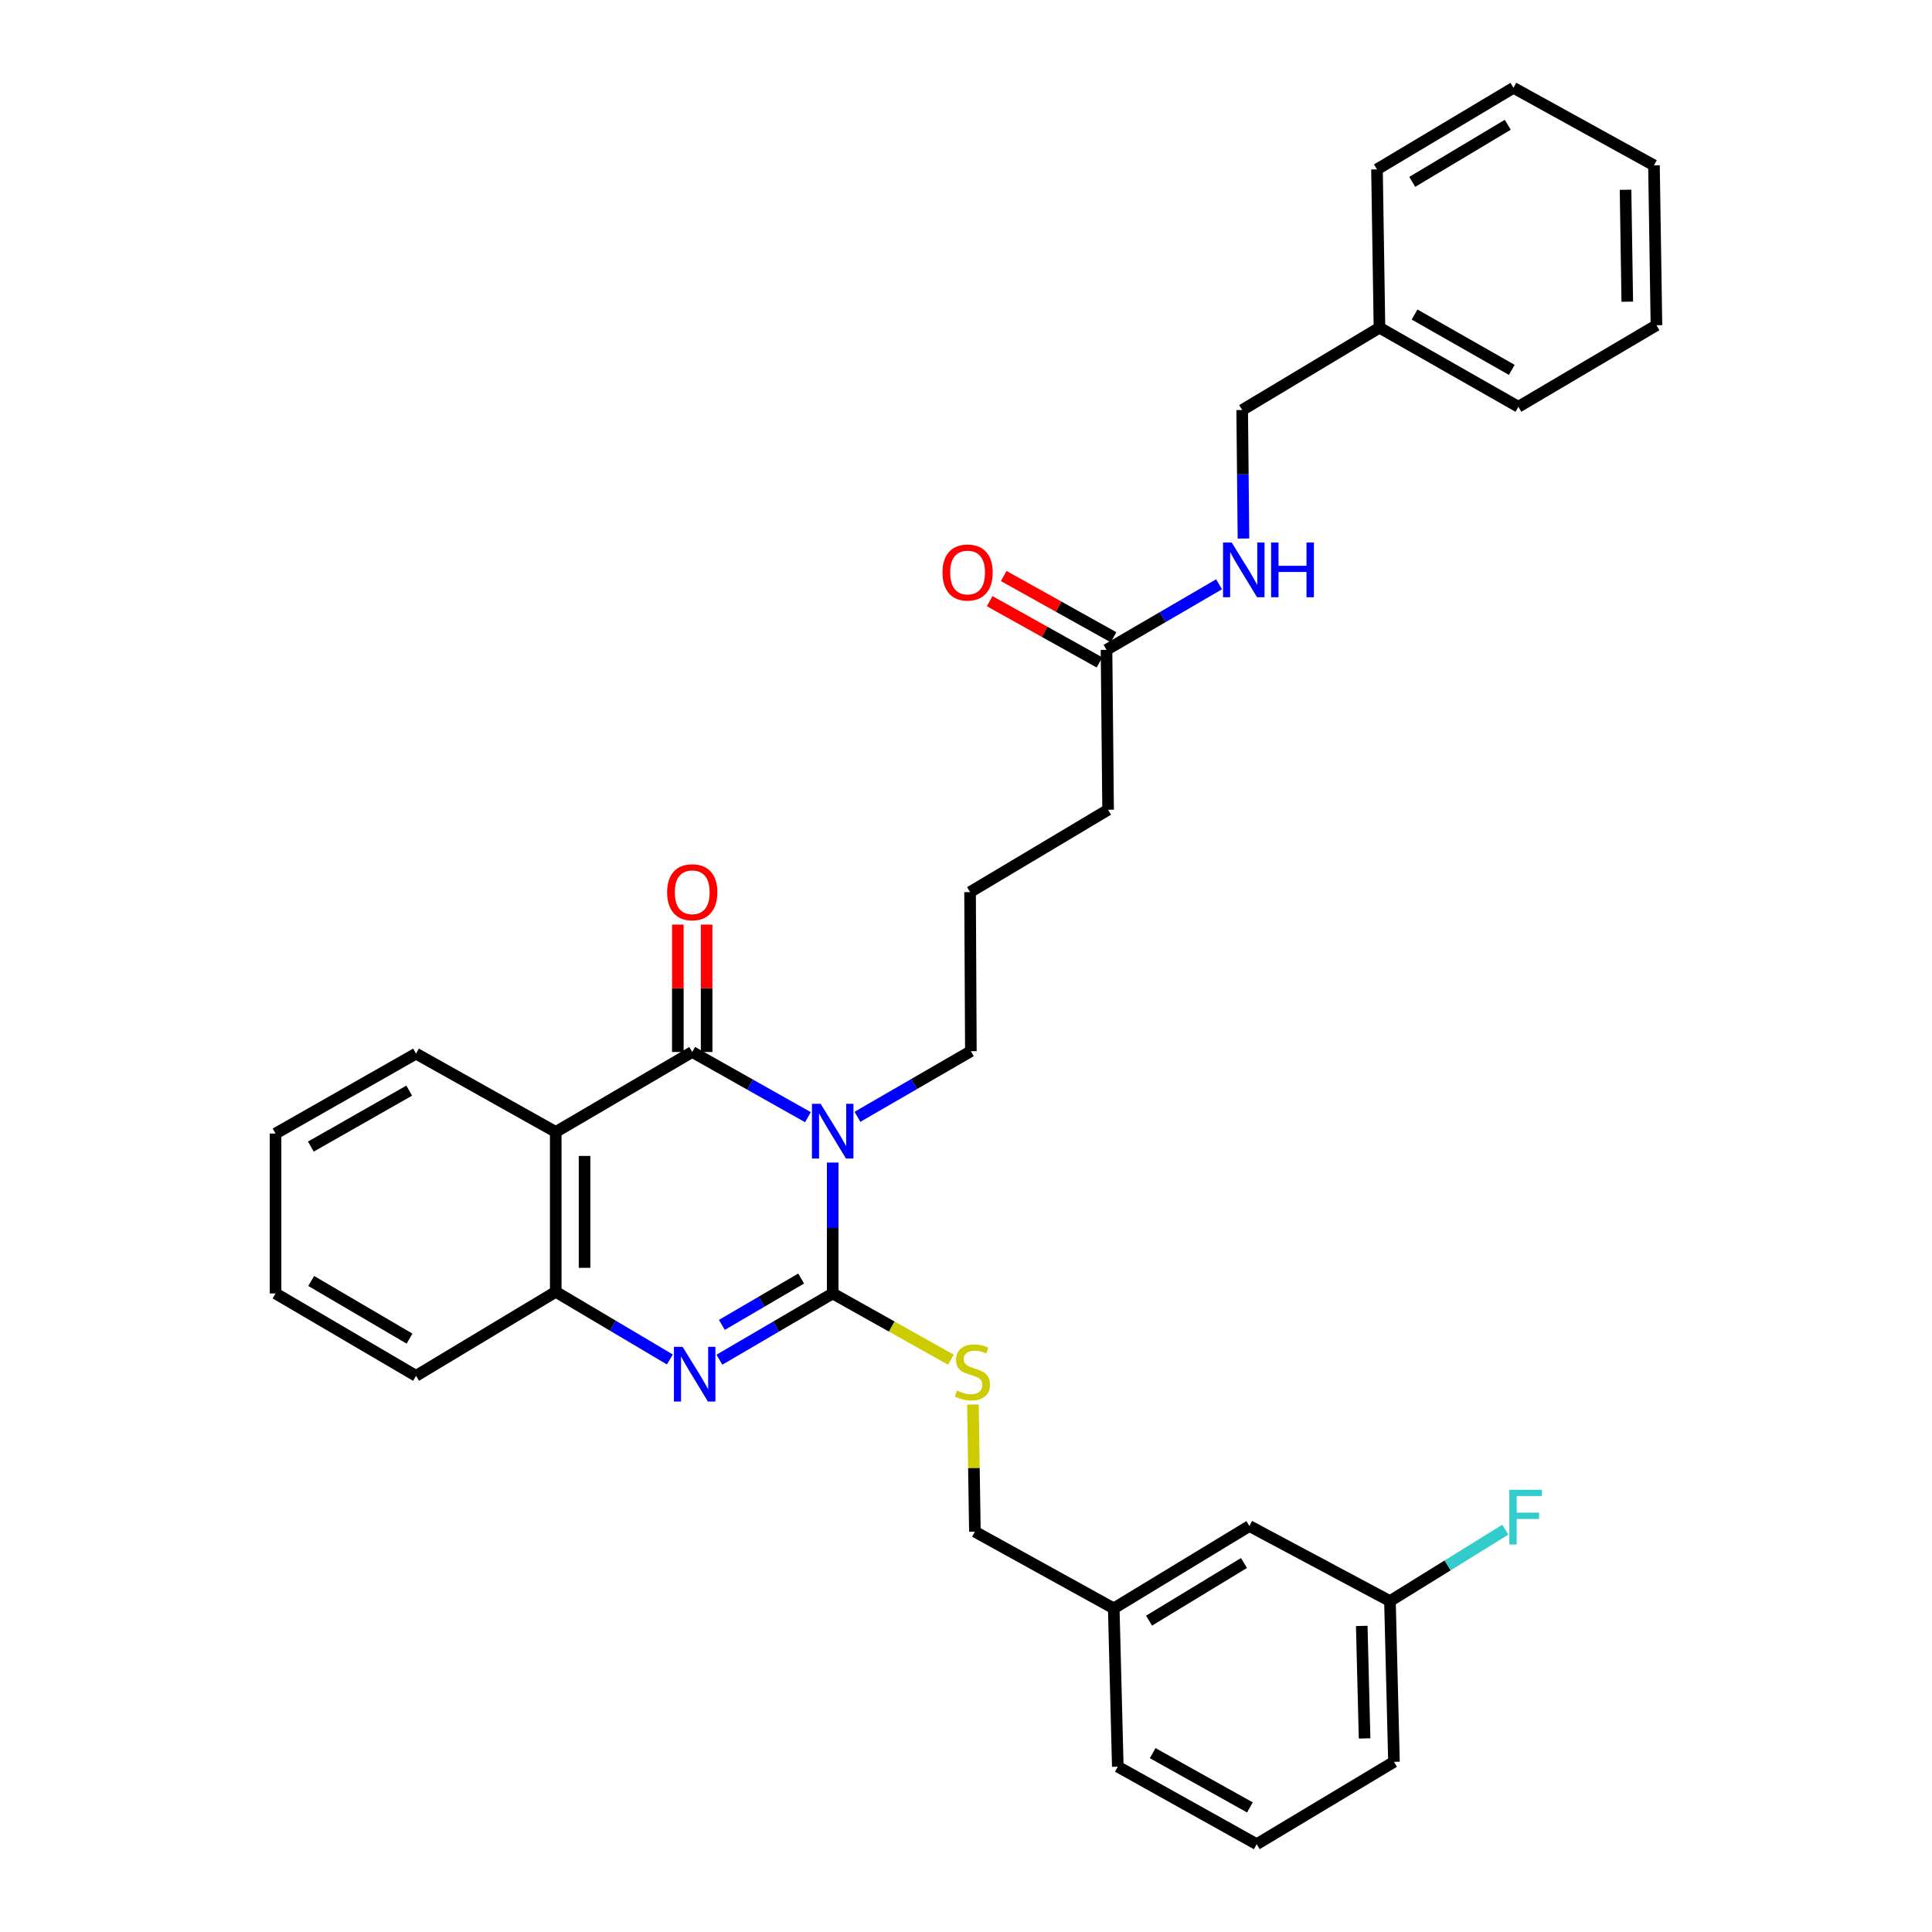 <?xml version='1.0' encoding='iso-8859-1'?>
<svg version='1.1' baseProfile='full'
              xmlns='http://www.w3.org/2000/svg'
                      xmlns:rdkit='http://www.rdkit.org/xml'
                      xmlns:xlink='http://www.w3.org/1999/xlink'
                  xml:space='preserve'
width='1000px' height='1000px' viewBox='0 0 1000 1000'>
<!-- END OF HEADER -->
<rect style='opacity:1.0;fill:#FFFFFF;stroke:none' width='1000' height='1000' x='0' y='0'> </rect>
<path class='bond-0' d='M 431.004,601.745 L 431.004,635.616' style='fill:none;fill-rule:evenodd;stroke:#0000FF;stroke-width:6px;stroke-linecap:butt;stroke-linejoin:miter;stroke-opacity:1' />
<path class='bond-0' d='M 431.004,635.616 L 431.004,669.487' style='fill:none;fill-rule:evenodd;stroke:#000000;stroke-width:6px;stroke-linecap:butt;stroke-linejoin:miter;stroke-opacity:1' />
<path class='bond-1' d='M 418.178,578.255 L 388.238,561.381' style='fill:none;fill-rule:evenodd;stroke:#0000FF;stroke-width:6px;stroke-linecap:butt;stroke-linejoin:miter;stroke-opacity:1' />
<path class='bond-1' d='M 388.238,561.381 L 358.299,544.506' style='fill:none;fill-rule:evenodd;stroke:#000000;stroke-width:6px;stroke-linecap:butt;stroke-linejoin:miter;stroke-opacity:1' />
<path class='bond-10' d='M 443.81,578.072 L 473.164,561.082' style='fill:none;fill-rule:evenodd;stroke:#0000FF;stroke-width:6px;stroke-linecap:butt;stroke-linejoin:miter;stroke-opacity:1' />
<path class='bond-10' d='M 473.164,561.082 L 502.518,544.092' style='fill:none;fill-rule:evenodd;stroke:#000000;stroke-width:6px;stroke-linecap:butt;stroke-linejoin:miter;stroke-opacity:1' />
<path class='bond-2' d='M 431.004,669.487 L 401.686,686.635' style='fill:none;fill-rule:evenodd;stroke:#000000;stroke-width:6px;stroke-linecap:butt;stroke-linejoin:miter;stroke-opacity:1' />
<path class='bond-2' d='M 401.686,686.635 L 372.367,703.784' style='fill:none;fill-rule:evenodd;stroke:#0000FF;stroke-width:6px;stroke-linecap:butt;stroke-linejoin:miter;stroke-opacity:1' />
<path class='bond-2' d='M 414.682,661.764 L 394.159,673.768' style='fill:none;fill-rule:evenodd;stroke:#000000;stroke-width:6px;stroke-linecap:butt;stroke-linejoin:miter;stroke-opacity:1' />
<path class='bond-2' d='M 394.159,673.768 L 373.636,685.772' style='fill:none;fill-rule:evenodd;stroke:#0000FF;stroke-width:6px;stroke-linecap:butt;stroke-linejoin:miter;stroke-opacity:1' />
<path class='bond-5' d='M 431.004,669.487 L 461.586,686.63' style='fill:none;fill-rule:evenodd;stroke:#000000;stroke-width:6px;stroke-linecap:butt;stroke-linejoin:miter;stroke-opacity:1' />
<path class='bond-5' d='M 461.586,686.63 L 492.168,703.774' style='fill:none;fill-rule:evenodd;stroke:#CCCC00;stroke-width:6px;stroke-linecap:butt;stroke-linejoin:miter;stroke-opacity:1' />
<path class='bond-3' d='M 358.299,544.506 L 287.655,585.899' style='fill:none;fill-rule:evenodd;stroke:#000000;stroke-width:6px;stroke-linecap:butt;stroke-linejoin:miter;stroke-opacity:1' />
<path class='bond-6' d='M 365.752,544.506 L 365.752,511.541' style='fill:none;fill-rule:evenodd;stroke:#000000;stroke-width:6px;stroke-linecap:butt;stroke-linejoin:miter;stroke-opacity:1' />
<path class='bond-6' d='M 365.752,511.541 L 365.752,478.575' style='fill:none;fill-rule:evenodd;stroke:#FF0000;stroke-width:6px;stroke-linecap:butt;stroke-linejoin:miter;stroke-opacity:1' />
<path class='bond-6' d='M 350.845,544.506 L 350.845,511.541' style='fill:none;fill-rule:evenodd;stroke:#000000;stroke-width:6px;stroke-linecap:butt;stroke-linejoin:miter;stroke-opacity:1' />
<path class='bond-6' d='M 350.845,511.541 L 350.845,478.575' style='fill:none;fill-rule:evenodd;stroke:#FF0000;stroke-width:6px;stroke-linecap:butt;stroke-linejoin:miter;stroke-opacity:1' />
<path class='bond-32' d='M 346.728,703.667 L 317.191,686.151' style='fill:none;fill-rule:evenodd;stroke:#0000FF;stroke-width:6px;stroke-linecap:butt;stroke-linejoin:miter;stroke-opacity:1' />
<path class='bond-32' d='M 317.191,686.151 L 287.655,668.634' style='fill:none;fill-rule:evenodd;stroke:#000000;stroke-width:6px;stroke-linecap:butt;stroke-linejoin:miter;stroke-opacity:1' />
<path class='bond-4' d='M 287.655,585.899 L 287.655,668.634' style='fill:none;fill-rule:evenodd;stroke:#000000;stroke-width:6px;stroke-linecap:butt;stroke-linejoin:miter;stroke-opacity:1' />
<path class='bond-4' d='M 302.562,598.309 L 302.562,656.223' style='fill:none;fill-rule:evenodd;stroke:#000000;stroke-width:6px;stroke-linecap:butt;stroke-linejoin:miter;stroke-opacity:1' />
<path class='bond-13' d='M 287.655,585.899 L 215.339,545.351' style='fill:none;fill-rule:evenodd;stroke:#000000;stroke-width:6px;stroke-linecap:butt;stroke-linejoin:miter;stroke-opacity:1' />
<path class='bond-19' d='M 287.655,668.634 L 215.339,712.129' style='fill:none;fill-rule:evenodd;stroke:#000000;stroke-width:6px;stroke-linecap:butt;stroke-linejoin:miter;stroke-opacity:1' />
<path class='bond-11' d='M 503.584,726.975 L 504.094,759.88' style='fill:none;fill-rule:evenodd;stroke:#CCCC00;stroke-width:6px;stroke-linecap:butt;stroke-linejoin:miter;stroke-opacity:1' />
<path class='bond-11' d='M 504.094,759.88 L 504.605,792.786' style='fill:none;fill-rule:evenodd;stroke:#000000;stroke-width:6px;stroke-linecap:butt;stroke-linejoin:miter;stroke-opacity:1' />
<path class='bond-7' d='M 572.731,336.36 L 573.55,419.12' style='fill:none;fill-rule:evenodd;stroke:#000000;stroke-width:6px;stroke-linecap:butt;stroke-linejoin:miter;stroke-opacity:1' />
<path class='bond-8' d='M 572.731,336.36 L 601.857,319.391' style='fill:none;fill-rule:evenodd;stroke:#000000;stroke-width:6px;stroke-linecap:butt;stroke-linejoin:miter;stroke-opacity:1' />
<path class='bond-8' d='M 601.857,319.391 L 630.984,302.423' style='fill:none;fill-rule:evenodd;stroke:#0000FF;stroke-width:6px;stroke-linecap:butt;stroke-linejoin:miter;stroke-opacity:1' />
<path class='bond-9' d='M 576.361,329.851 L 547.935,313.996' style='fill:none;fill-rule:evenodd;stroke:#000000;stroke-width:6px;stroke-linecap:butt;stroke-linejoin:miter;stroke-opacity:1' />
<path class='bond-9' d='M 547.935,313.996 L 519.509,298.141' style='fill:none;fill-rule:evenodd;stroke:#FF0000;stroke-width:6px;stroke-linecap:butt;stroke-linejoin:miter;stroke-opacity:1' />
<path class='bond-9' d='M 569.1,342.87 L 540.674,327.015' style='fill:none;fill-rule:evenodd;stroke:#000000;stroke-width:6px;stroke-linecap:butt;stroke-linejoin:miter;stroke-opacity:1' />
<path class='bond-9' d='M 540.674,327.015 L 512.248,311.16' style='fill:none;fill-rule:evenodd;stroke:#FF0000;stroke-width:6px;stroke-linecap:butt;stroke-linejoin:miter;stroke-opacity:1' />
<path class='bond-12' d='M 643.618,278.74 L 643.285,245.486' style='fill:none;fill-rule:evenodd;stroke:#0000FF;stroke-width:6px;stroke-linecap:butt;stroke-linejoin:miter;stroke-opacity:1' />
<path class='bond-12' d='M 643.285,245.486 L 642.952,212.233' style='fill:none;fill-rule:evenodd;stroke:#000000;stroke-width:6px;stroke-linecap:butt;stroke-linejoin:miter;stroke-opacity:1' />
<path class='bond-20' d='M 502.518,544.092 L 502.104,461.746' style='fill:none;fill-rule:evenodd;stroke:#000000;stroke-width:6px;stroke-linecap:butt;stroke-linejoin:miter;stroke-opacity:1' />
<path class='bond-16' d='M 504.605,792.786 L 576.474,832.497' style='fill:none;fill-rule:evenodd;stroke:#000000;stroke-width:6px;stroke-linecap:butt;stroke-linejoin:miter;stroke-opacity:1' />
<path class='bond-18' d='M 642.952,212.233 L 714.009,169.607' style='fill:none;fill-rule:evenodd;stroke:#000000;stroke-width:6px;stroke-linecap:butt;stroke-linejoin:miter;stroke-opacity:1' />
<path class='bond-27' d='M 215.339,545.351 L 142.625,586.719' style='fill:none;fill-rule:evenodd;stroke:#000000;stroke-width:6px;stroke-linecap:butt;stroke-linejoin:miter;stroke-opacity:1' />
<path class='bond-27' d='M 211.803,564.513 L 160.903,593.471' style='fill:none;fill-rule:evenodd;stroke:#000000;stroke-width:6px;stroke-linecap:butt;stroke-linejoin:miter;stroke-opacity:1' />
<path class='bond-14' d='M 646.687,789.871 L 576.474,832.497' style='fill:none;fill-rule:evenodd;stroke:#000000;stroke-width:6px;stroke-linecap:butt;stroke-linejoin:miter;stroke-opacity:1' />
<path class='bond-14' d='M 643.891,809.007 L 594.742,838.846' style='fill:none;fill-rule:evenodd;stroke:#000000;stroke-width:6px;stroke-linecap:butt;stroke-linejoin:miter;stroke-opacity:1' />
<path class='bond-15' d='M 646.687,789.871 L 719.434,828.72' style='fill:none;fill-rule:evenodd;stroke:#000000;stroke-width:6px;stroke-linecap:butt;stroke-linejoin:miter;stroke-opacity:1' />
<path class='bond-17' d='M 719.434,828.72 L 749.298,810.237' style='fill:none;fill-rule:evenodd;stroke:#000000;stroke-width:6px;stroke-linecap:butt;stroke-linejoin:miter;stroke-opacity:1' />
<path class='bond-17' d='M 749.298,810.237 L 779.163,791.755' style='fill:none;fill-rule:evenodd;stroke:#33CCCC;stroke-width:6px;stroke-linecap:butt;stroke-linejoin:miter;stroke-opacity:1' />
<path class='bond-34' d='M 719.434,828.72 L 721.521,911.919' style='fill:none;fill-rule:evenodd;stroke:#000000;stroke-width:6px;stroke-linecap:butt;stroke-linejoin:miter;stroke-opacity:1' />
<path class='bond-34' d='M 704.845,841.574 L 706.305,899.813' style='fill:none;fill-rule:evenodd;stroke:#000000;stroke-width:6px;stroke-linecap:butt;stroke-linejoin:miter;stroke-opacity:1' />
<path class='bond-24' d='M 576.474,832.497 L 578.569,914.42' style='fill:none;fill-rule:evenodd;stroke:#000000;stroke-width:6px;stroke-linecap:butt;stroke-linejoin:miter;stroke-opacity:1' />
<path class='bond-25' d='M 714.009,169.607 L 785.912,210.544' style='fill:none;fill-rule:evenodd;stroke:#000000;stroke-width:6px;stroke-linecap:butt;stroke-linejoin:miter;stroke-opacity:1' />
<path class='bond-25' d='M 732.17,162.793 L 782.502,191.448' style='fill:none;fill-rule:evenodd;stroke:#000000;stroke-width:6px;stroke-linecap:butt;stroke-linejoin:miter;stroke-opacity:1' />
<path class='bond-26' d='M 714.009,169.607 L 712.726,87.667' style='fill:none;fill-rule:evenodd;stroke:#000000;stroke-width:6px;stroke-linecap:butt;stroke-linejoin:miter;stroke-opacity:1' />
<path class='bond-33' d='M 215.339,712.129 L 142.625,669.487' style='fill:none;fill-rule:evenodd;stroke:#000000;stroke-width:6px;stroke-linecap:butt;stroke-linejoin:miter;stroke-opacity:1' />
<path class='bond-33' d='M 211.973,692.874 L 161.073,663.024' style='fill:none;fill-rule:evenodd;stroke:#000000;stroke-width:6px;stroke-linecap:butt;stroke-linejoin:miter;stroke-opacity:1' />
<path class='bond-21' d='M 502.104,461.746 L 573.55,419.12' style='fill:none;fill-rule:evenodd;stroke:#000000;stroke-width:6px;stroke-linecap:butt;stroke-linejoin:miter;stroke-opacity:1' />
<path class='bond-22' d='M 650.472,954.545 L 578.569,914.42' style='fill:none;fill-rule:evenodd;stroke:#000000;stroke-width:6px;stroke-linecap:butt;stroke-linejoin:miter;stroke-opacity:1' />
<path class='bond-22' d='M 646.951,935.509 L 596.619,907.422' style='fill:none;fill-rule:evenodd;stroke:#000000;stroke-width:6px;stroke-linecap:butt;stroke-linejoin:miter;stroke-opacity:1' />
<path class='bond-23' d='M 650.472,954.545 L 721.521,911.919' style='fill:none;fill-rule:evenodd;stroke:#000000;stroke-width:6px;stroke-linecap:butt;stroke-linejoin:miter;stroke-opacity:1' />
<path class='bond-30' d='M 785.912,210.544 L 857.375,168.34' style='fill:none;fill-rule:evenodd;stroke:#000000;stroke-width:6px;stroke-linecap:butt;stroke-linejoin:miter;stroke-opacity:1' />
<path class='bond-29' d='M 712.726,87.667 L 783.369,45.455' style='fill:none;fill-rule:evenodd;stroke:#000000;stroke-width:6px;stroke-linecap:butt;stroke-linejoin:miter;stroke-opacity:1' />
<path class='bond-29' d='M 730.969,94.132 L 780.419,64.583' style='fill:none;fill-rule:evenodd;stroke:#000000;stroke-width:6px;stroke-linecap:butt;stroke-linejoin:miter;stroke-opacity:1' />
<path class='bond-28' d='M 142.625,586.719 L 142.625,669.487' style='fill:none;fill-rule:evenodd;stroke:#000000;stroke-width:6px;stroke-linecap:butt;stroke-linejoin:miter;stroke-opacity:1' />
<path class='bond-31' d='M 783.369,45.455 L 856.092,85.58' style='fill:none;fill-rule:evenodd;stroke:#000000;stroke-width:6px;stroke-linecap:butt;stroke-linejoin:miter;stroke-opacity:1' />
<path class='bond-35' d='M 857.375,168.34 L 856.092,85.58' style='fill:none;fill-rule:evenodd;stroke:#000000;stroke-width:6px;stroke-linecap:butt;stroke-linejoin:miter;stroke-opacity:1' />
<path class='bond-35' d='M 842.277,156.157 L 841.379,98.225' style='fill:none;fill-rule:evenodd;stroke:#000000;stroke-width:6px;stroke-linecap:butt;stroke-linejoin:miter;stroke-opacity:1' />
<path  class='atom-0' d='M 424.744 571.325
L 434.024 586.325
Q 434.944 587.805, 436.424 590.485
Q 437.904 593.165, 437.984 593.325
L 437.984 571.325
L 441.744 571.325
L 441.744 599.645
L 437.864 599.645
L 427.904 583.245
Q 426.744 581.325, 425.504 579.125
Q 424.304 576.925, 423.944 576.245
L 423.944 599.645
L 420.264 599.645
L 420.264 571.325
L 424.744 571.325
' fill='#0000FF'/>
<path  class='atom-3' d='M 353.298 697.116
L 362.578 712.116
Q 363.498 713.596, 364.978 716.276
Q 366.458 718.956, 366.538 719.116
L 366.538 697.116
L 370.298 697.116
L 370.298 725.436
L 366.418 725.436
L 356.458 709.036
Q 355.298 707.116, 354.058 704.916
Q 352.858 702.716, 352.498 702.036
L 352.498 725.436
L 348.818 725.436
L 348.818 697.116
L 353.298 697.116
' fill='#0000FF'/>
<path  class='atom-6' d='M 495.321 719.746
Q 495.641 719.866, 496.961 720.426
Q 498.281 720.986, 499.721 721.346
Q 501.201 721.666, 502.641 721.666
Q 505.321 721.666, 506.881 720.386
Q 508.441 719.066, 508.441 716.786
Q 508.441 715.226, 507.641 714.266
Q 506.881 713.306, 505.681 712.786
Q 504.481 712.266, 502.481 711.666
Q 499.961 710.906, 498.441 710.186
Q 496.961 709.466, 495.881 707.946
Q 494.841 706.426, 494.841 703.866
Q 494.841 700.306, 497.241 698.106
Q 499.681 695.906, 504.481 695.906
Q 507.761 695.906, 511.481 697.466
L 510.561 700.546
Q 507.161 699.146, 504.601 699.146
Q 501.841 699.146, 500.321 700.306
Q 498.801 701.426, 498.841 703.386
Q 498.841 704.906, 499.601 705.826
Q 500.401 706.746, 501.521 707.266
Q 502.681 707.786, 504.601 708.386
Q 507.161 709.186, 508.681 709.986
Q 510.201 710.786, 511.281 712.426
Q 512.401 714.026, 512.401 716.786
Q 512.401 720.706, 509.761 722.826
Q 507.161 724.906, 502.801 724.906
Q 500.281 724.906, 498.361 724.346
Q 496.481 723.826, 494.241 722.906
L 495.321 719.746
' fill='#CCCC00'/>
<path  class='atom-7' d='M 345.299 461.826
Q 345.299 455.026, 348.659 451.226
Q 352.019 447.426, 358.299 447.426
Q 364.579 447.426, 367.939 451.226
Q 371.299 455.026, 371.299 461.826
Q 371.299 468.706, 367.899 472.626
Q 364.499 476.506, 358.299 476.506
Q 352.059 476.506, 348.659 472.626
Q 345.299 468.746, 345.299 461.826
M 358.299 473.306
Q 362.619 473.306, 364.939 470.426
Q 367.299 467.506, 367.299 461.826
Q 367.299 456.266, 364.939 453.466
Q 362.619 450.626, 358.299 450.626
Q 353.979 450.626, 351.619 453.426
Q 349.299 456.226, 349.299 461.826
Q 349.299 467.546, 351.619 470.426
Q 353.979 473.306, 358.299 473.306
' fill='#FF0000'/>
<path  class='atom-9' d='M 637.52 280.808
L 646.8 295.808
Q 647.72 297.288, 649.2 299.968
Q 650.68 302.648, 650.76 302.808
L 650.76 280.808
L 654.52 280.808
L 654.52 309.128
L 650.64 309.128
L 640.68 292.728
Q 639.52 290.808, 638.28 288.608
Q 637.08 286.408, 636.72 285.728
L 636.72 309.128
L 633.04 309.128
L 633.04 280.808
L 637.52 280.808
' fill='#0000FF'/>
<path  class='atom-9' d='M 657.92 280.808
L 661.76 280.808
L 661.76 292.848
L 676.24 292.848
L 676.24 280.808
L 680.08 280.808
L 680.08 309.128
L 676.24 309.128
L 676.24 296.048
L 661.76 296.048
L 661.76 309.128
L 657.92 309.128
L 657.92 280.808
' fill='#0000FF'/>
<path  class='atom-10' d='M 487.82 296.332
Q 487.82 289.532, 491.18 285.732
Q 494.54 281.932, 500.82 281.932
Q 507.1 281.932, 510.46 285.732
Q 513.82 289.532, 513.82 296.332
Q 513.82 303.212, 510.42 307.132
Q 507.02 311.012, 500.82 311.012
Q 494.58 311.012, 491.18 307.132
Q 487.82 303.252, 487.82 296.332
M 500.82 307.812
Q 505.14 307.812, 507.46 304.932
Q 509.82 302.012, 509.82 296.332
Q 509.82 290.772, 507.46 287.972
Q 505.14 285.132, 500.82 285.132
Q 496.5 285.132, 494.14 287.932
Q 491.82 290.732, 491.82 296.332
Q 491.82 302.052, 494.14 304.932
Q 496.5 307.812, 500.82 307.812
' fill='#FF0000'/>
<path  class='atom-18' d='M 781.227 771.106
L 798.067 771.106
L 798.067 774.346
L 785.027 774.346
L 785.027 782.946
L 796.627 782.946
L 796.627 786.226
L 785.027 786.226
L 785.027 799.426
L 781.227 799.426
L 781.227 771.106
' fill='#33CCCC'/>
</svg>

